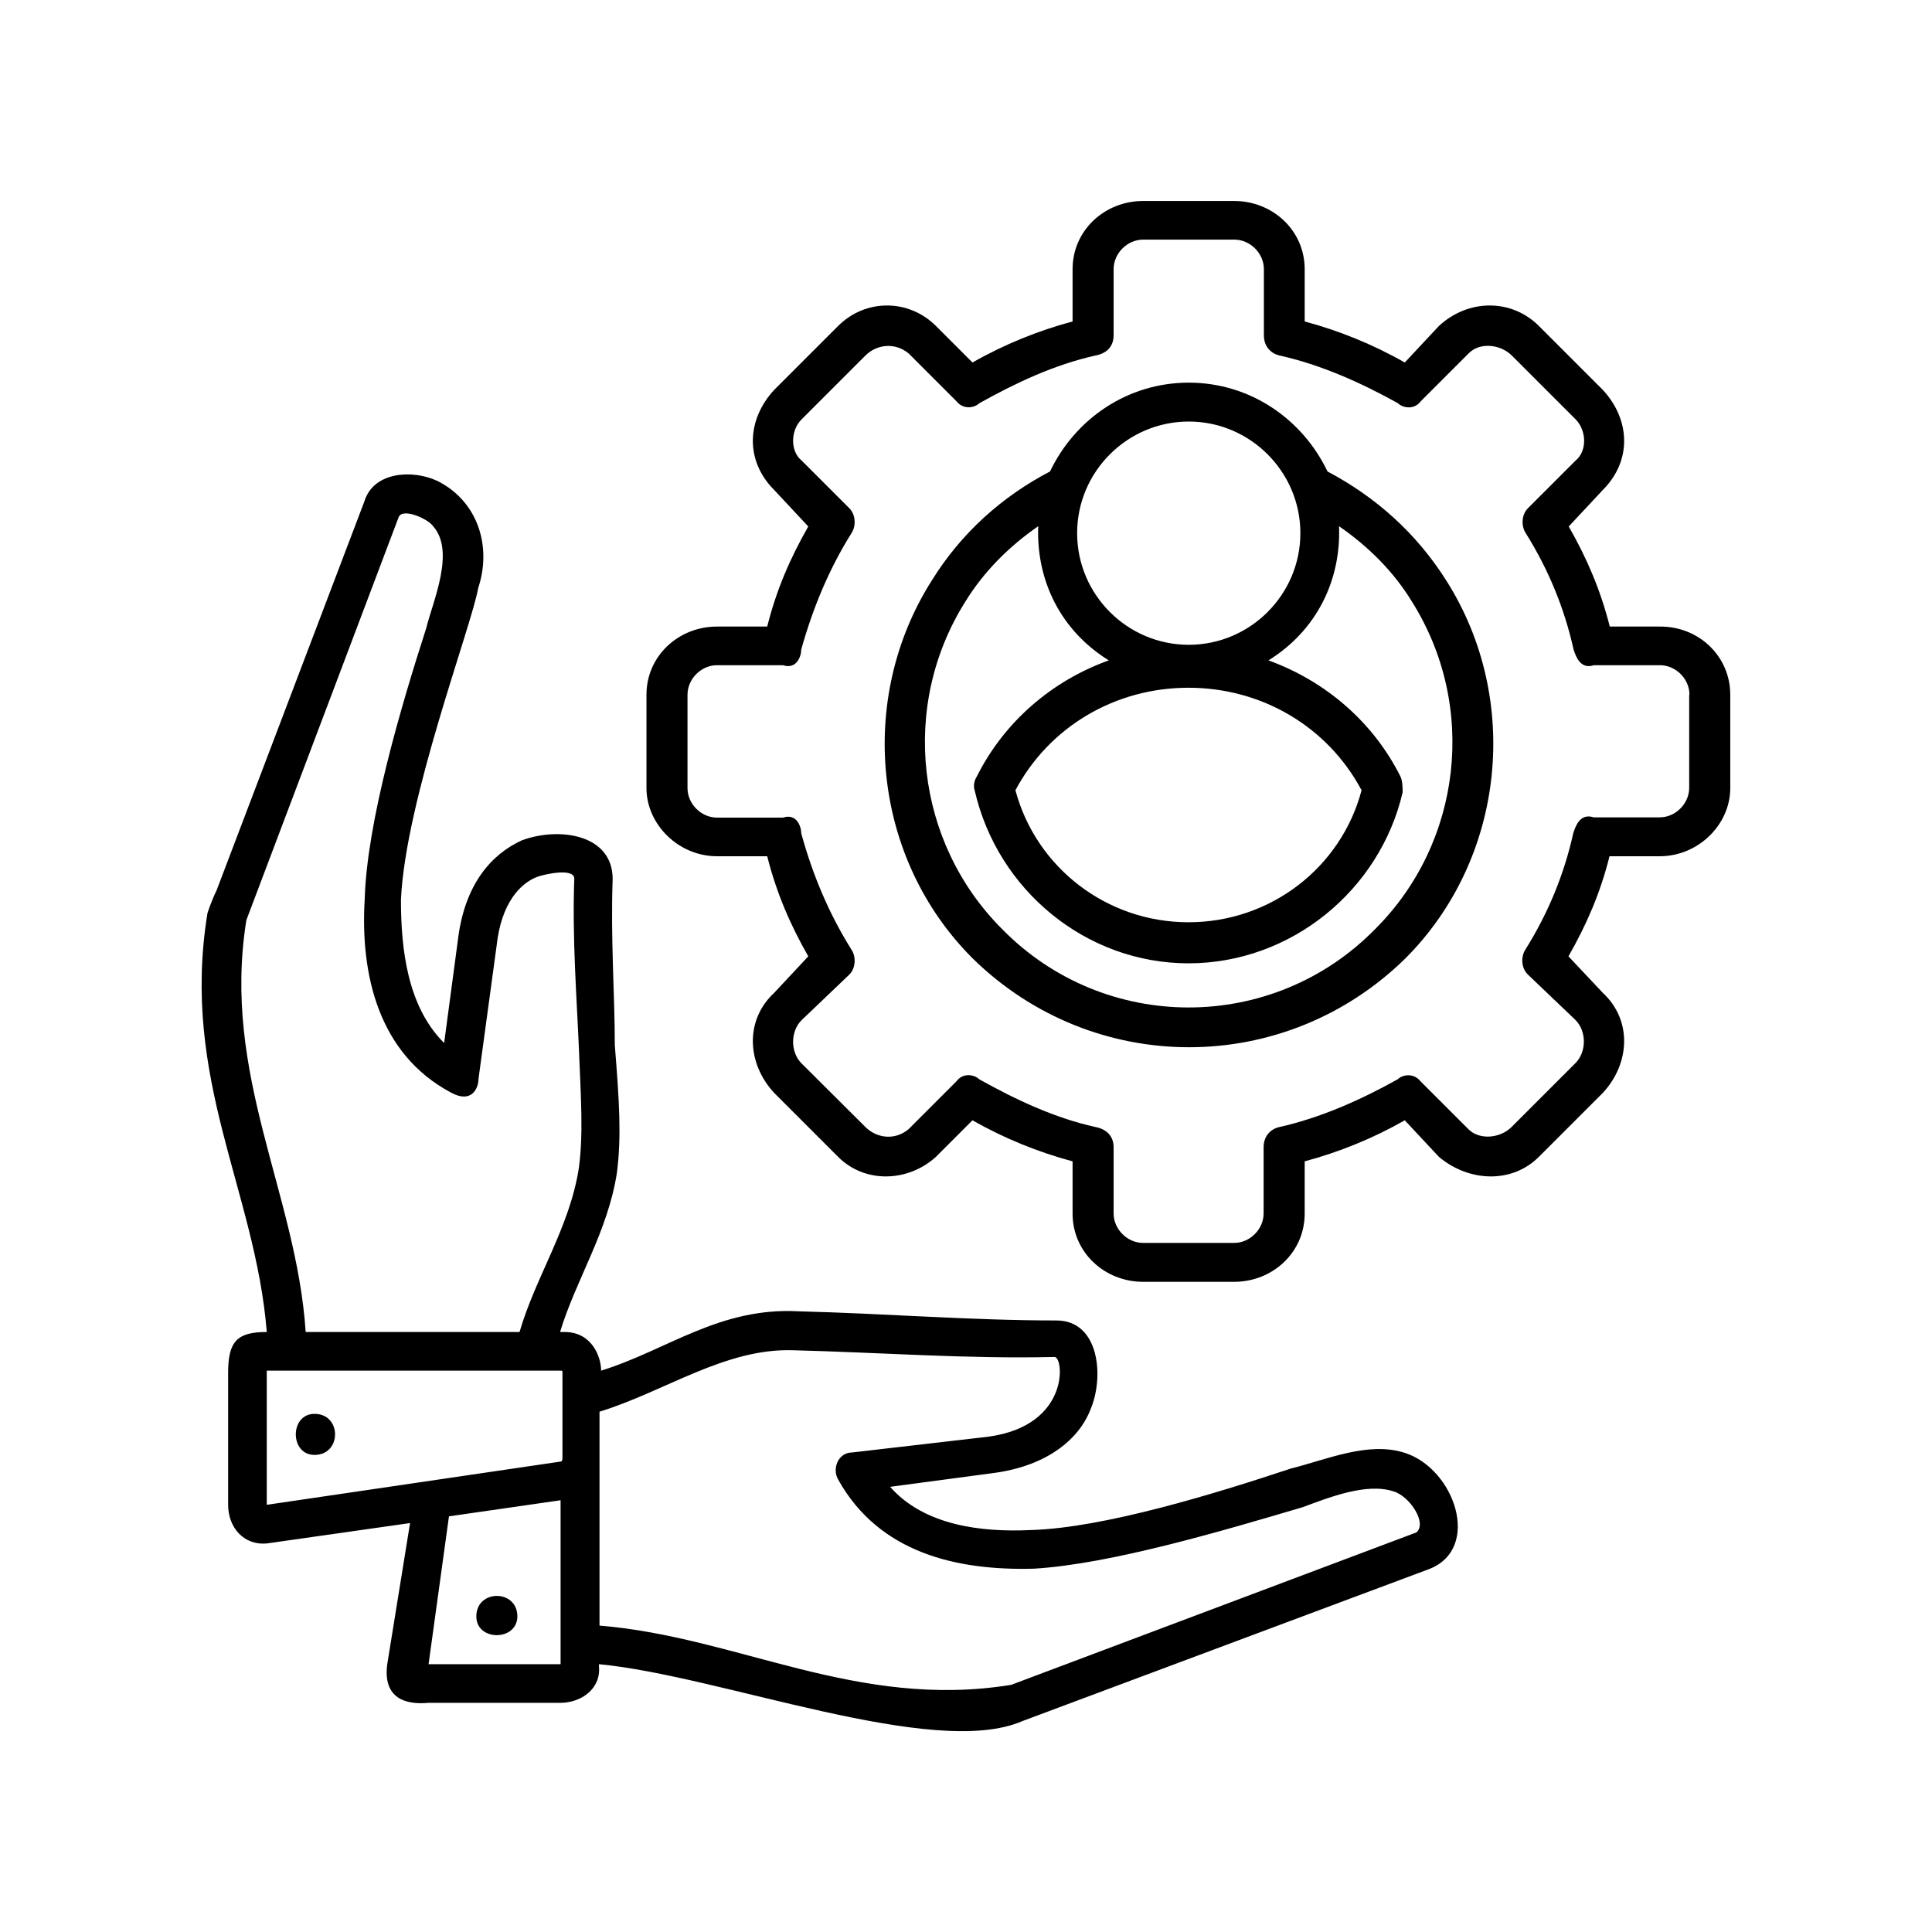 <?xml version="1.0" encoding="UTF-8"?>
<svg width="1200pt" height="1200pt" version="1.1" viewBox="0 0 1200 1200" xmlns="http://www.w3.org/2000/svg">
 <path d="m1074.7 431.5v58c0 22.668-19.832 42.332-43.832 42.332h-31.168c-5.668 22.668-14.168 42.332-25.5 62.168l21.332 22.668c18.332 17 17 43.832 0 62.168l-39.668 39.668c-17 17-43.832 15.5-62.168 0l-21.168-22.668c-19.832 11.332-41 19.832-62.168 25.5v32.5c0 24-19.832 42.332-43.832 42.332h-56.496c-24 0-43.832-18.332-43.832-42.332v-32.5c-21.168-5.668-42.332-14.168-62.168-25.5l-22.668 22.668c-17 15.5-43.832 17-60.832 0l-39.668-39.668c-17-18.332-18.332-45.168 0-62.168l21.168-22.668c-11.332-19.832-19.832-39.668-25.5-62.168h-31.168c-24 0-43.832-19.832-43.832-42.332v-58c0-24 19.832-42.332 43.832-42.332h31.168c5.668-22.668 14.168-42.332 25.5-62.168l-21.168-22.668c-18.332-18.332-17-43.832 0-62.168l39.668-39.668c17-17 43.832-17 60.832 0l22.668 22.668c19.832-11.332 41-19.832 62.168-25.5v-32.5c0-24 19.832-42.332 43.832-42.332h56.5c24 0 43.832 18.332 43.832 42.332v32.5c21.168 5.668 42.332 14.168 62.168 25.5l21.168-22.668c18.332-17 45.168-17 62.168 0l39.668 39.668c17 18.332 18.332 43.832 0 62.168l-21.168 22.668c11.332 19.832 19.832 39.668 25.5 62.168h31.168c23.996-0.168 43.664 18.332 43.664 42.332zm-795.84 510.33-12.668 91.832h82v-101.83zm-113.16-114.5c-7-87.668-53.668-157-36.832-260.17 1.332-4.168 4.168-11.332 5.668-14.168l91.832-241.67c5.668-18.332 29.668-19.832 45.168-12.668 25.5 12.668 34 41 25.5 66.5-4.168 24-45.168 131.5-48 193.67 0 31.168 4.168 66.5 26.832 89l8.5-63.668c4.168-35.332 21.168-53.668 39.668-62.168 22.668-8.5 56.5-4.168 56.5 24-1.332 36.832 1.332 72.168 1.332 103.17 2.832 35.332 4.168 56.5 1.332 79.168-5.668 36.832-25.5 66.5-35.332 99h2.832c17 0 22.668 15.5 22.668 24 41-12.668 73.5-39.668 123-36.832 53.668 1.332 106 5.668 159.83 5.668 26.832 0 29.668 35.332 21.168 55.168-7 18.332-26.832 35.332-60.832 39.668l-63.668 8.5c21.168 24 56.5 28.332 87.668 26.832 45.168-1.332 114.5-22.668 161.17-38.168 22.668-5.668 48-17 70.668-9.832 31.168 9.832 48 59.332 15.5 72.168l-252.84 94.5c-55.168 24-188-28.332-263-35.332v1.332c1.332 14.168-11.332 22.668-24 22.668h-82c-14.168 1.332-28.332-2.832-25.5-24l14.168-87.668-89 12.668c-14.168 1.332-24-9.832-24-24v-82c0-19.668 5.664-25.336 24-25.336zm157 0c9.832-34 31.168-65 36.832-101.83 2.832-21.168 1.332-42.332 0-75-1.332-31.168-4.168-67.832-2.832-104.67 0-7-18.332-2.832-22.668-1.332-11.332 4.168-22.668 17-25.5 42.332l-11.332 83.332c0 5.668-4.168 15.5-17 8.5-45.168-24-56.5-73.5-53.668-120.17 1.332-48 22.668-120.17 38.168-168.17 4.168-17 18.332-48 4.168-63.668-2.832-4.168-18.332-11.332-21.168-5.668l-94.668 250.51c-15.5 96.168 31.168 169.67 36.832 255.83zm49.5 182.34c86.168 7 159.83 52.332 255.83 36.832l251.67-94.668c7-5.668-4.168-22.668-14.168-25.5-17-5.668-41 4.168-56.5 9.832-48 14.168-118.83 35.332-166.83 38.168-48 1.332-96.168-9.832-121.5-55.168-4.168-7 0-17 8.5-17l84.832-9.832c50.832-7 46.668-49.5 41-49.5-53.668 1.332-108.83-2.832-162.5-4.168-42.332-1.332-79.168 25.5-120.17 38.168v132.84zm-176.84-106c-15.5 0-15.5-25.5 0-25.5 17 0 17 25.5 0 25.5zm-29.664-52.336v83.332l182.33-26.832c1.332 0 1.332-1.332 1.332-2.832v-52.332c0-1.332 0-1.332-1.332-1.332zm130.16 152.67c0-17 25.5-17 25.5 0-0.164 15.5-25.5 15.5-25.5 0zm753.5-572.5c0-9.832-8.5-18.332-18.332-18.332h-41c-8.5 2.832-11.332-5.668-12.668-9.832-5.668-25.5-15.5-49.5-29.668-72.168-2.832-4.168-2.832-11.332 1.332-15.5l29.668-29.668c7-5.668 7-18.332 0-25.5l-39.668-39.668c-7-7-19.832-8.5-26.832-1.332l-29.668 29.668c-4.168 5.668-11.332 4.168-14.168 1.332-22.668-12.668-48-24-73.5-29.668-5.668-1.332-9.832-5.668-9.832-12.668v-41c0-9.832-8.5-18.332-18.332-18.332h-56.664c-9.832 0-18.332 8.5-18.332 18.332v41c0 7-4.168 11.332-11.332 12.668-25.5 5.668-49.5 17-72.168 29.668-2.832 2.832-9.832 4.168-14.168-1.332l-29.668-29.668c-8.5-7-19.832-5.668-26.832 1.332l-39.668 39.668c-7 7-7 19.832 0 25.5l29.668 29.668c4.168 4.168 4.168 11.332 1.332 15.5-14.168 22.668-24 46.668-31.168 72.168 0 4.168-2.832 12.668-11.332 9.832h-41c-9.832 0-18.332 8.5-18.332 18.332v58c0 9.832 8.5 18.332 18.332 18.332h41c8.5-2.832 11.332 5.668 11.332 9.832 7 25.5 17 49.5 31.168 72.168 2.832 4.168 2.832 11.332-1.332 15.5l-29.668 28.332c-7 7-7 19.832 0 26.832l39.668 39.504c7 7 18.332 8.5 26.832 1.332l29.668-29.668c4.168-5.668 11.332-4.168 14.168-1.332 22.668 12.668 46.668 24 72.168 29.668 7 1.332 11.332 5.668 11.332 12.668v41c0 9.832 8.5 18.332 18.332 18.332h56.5c9.832 0 18.332-8.5 18.332-18.332v-41c0-7 4.168-11.332 9.832-12.668 25.5-5.668 50.832-17 73.5-29.668 2.832-2.832 9.832-4.168 14.168 1.332l29.668 29.668c7 7 19.832 5.668 26.832-1.332l39.668-39.668c7-7 7-19.832 0-26.832l-29.668-28.332c-4.168-4.168-4.168-11.332-1.332-15.5 14.168-22.668 24-46.668 29.668-72.168 1.332-4.168 4.168-12.668 12.668-9.832h41c9.832 0 18.332-8.5 18.332-18.332v-57.836zm-224.83-138.67c-15.5-32.5-48-55.168-86.168-55.168s-70.668 22.668-86.168 55.168c-29.668 15.5-55.168 38.168-73.5 67.832-46.668 73.5-36.832 172.5 25.5 234.67 75 73.5 193.67 73.5 268.67 0 62.168-62.168 72.168-161.17 25.5-234.67-18.664-29.664-44.164-52.164-73.832-67.832zm21.168 198c-12.668 48-56.5 82-107.5 82-50.832 0-94.668-34-107.5-82 21.168-39.668 62.168-63.668 107.5-63.668 45.332 0.004 86.332 24.004 107.5 63.668zm25.5 1.336c0-2.832 0-7-1.332-9.832-17-34-46.668-59.332-82-72.168 29.668-18.332 45.168-49.5 43.832-83.332 18.332 12.668 34 28.332 45.168 46.668 41 65 31.168 149.83-22.668 203.5-63.668 65-168.17 65-231.83 0-53.668-53.668-63.668-138.5-22.668-203.5 11.332-18.332 26.832-34 45.168-46.668-1.332 34 14.168 65 43.832 83.332-35.332 12.668-65 38.168-82 72.168 0 0-2.832 4.168-1.332 8.5 14.168 62.168 69.332 107.5 132.83 107.5 63.664-0.004 118.83-45.336 133-106.17zm-132.84-230.34c38.168 0 69.332 31.168 69.332 69.332 0 38.168-31.168 69.332-69.332 69.332-38.168 0-69.332-31.168-69.332-69.332 0-38.164 31.168-69.332 69.332-69.332z"/>
</svg>
